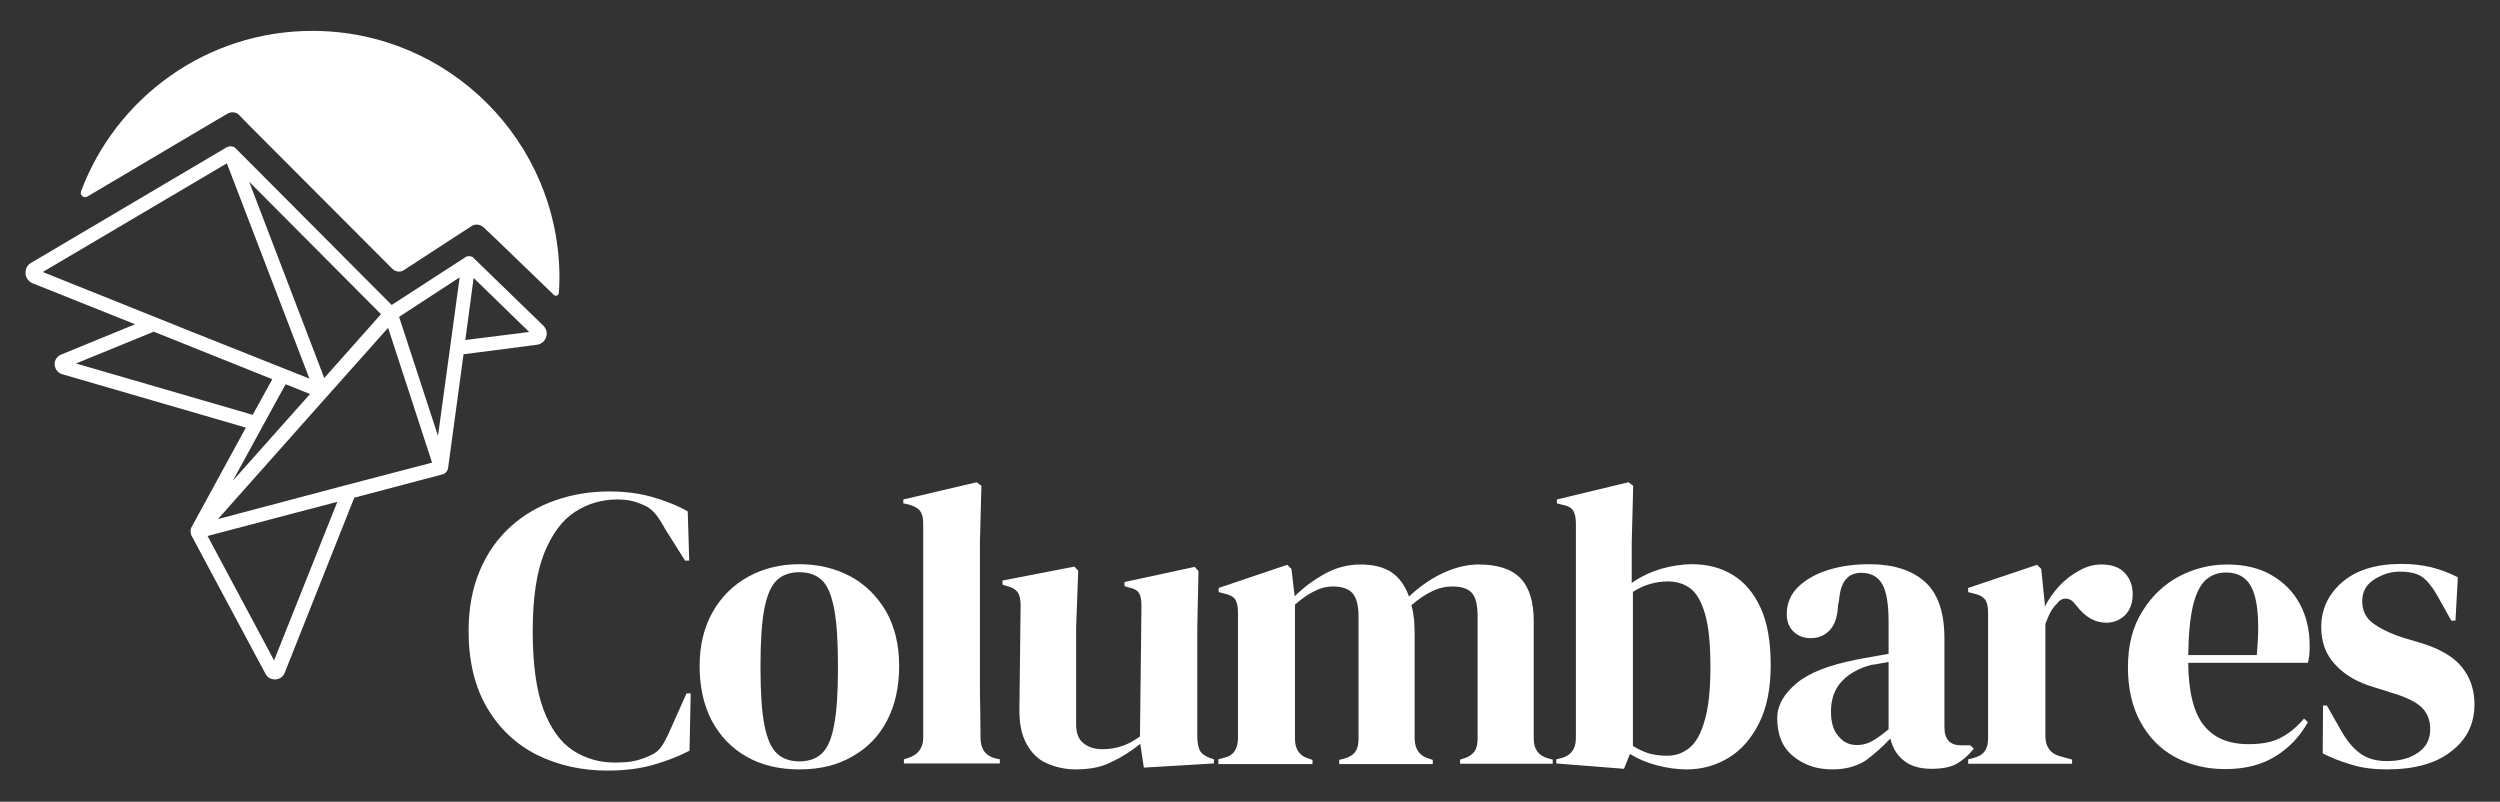 <?xml version="1.0" encoding="utf-8"?>
<!-- Generator: Adobe Illustrator 20.0.0, SVG Export Plug-In . SVG Version: 6.00 Build 0)  -->
<svg version="1.1" id="Capa_1" xmlns="http://www.w3.org/2000/svg" xmlns:xlink="http://www.w3.org/1999/xlink" x="0px" y="0px"
	 viewBox="0 0 841.9 270" style="enable-background:new 0 0 841.9 270;" xml:space="preserve">
<rect x="0" y="0" width="841.9" height="270" fill="#333333" stroke="none"/>
<style type="text/css">
	.st0{fill:#041E41;}
	.st1{fill:#1E428A;}
	.st2{fill:#446CA9;}
	.st3{fill:#003B71;}
	.st4{fill:#1E1F1D;}
	.st5{fill:#ADC9E8;}
	.st6{fill:#FFFFFF;}
	.st7{fill:#9D9D9C;}
	.st8{fill:#575756;}
</style>
<g>
	<path class="st6" d="M204.5,259.5c-8.7,0-16.6-1.8-23.7-5.3c-7.1-3.6-12.7-8.9-16.8-15.9c-4.1-7-6.2-15.6-6.2-25.8
		c0-7.7,1.3-14.5,3.8-20.4c2.5-5.9,6-10.8,10.3-14.7c4.4-4,9.4-6.9,15.1-8.9c5.7-2,11.8-3,18.2-3c5.1,0,9.9,0.6,14.2,1.8
		c4.3,1.2,8.4,2.8,12.2,4.9l0.5,16.6h-1.4l-6.8-10.8c-0.9-1.7-1.9-3.3-3-4.7c-1.1-1.4-2.4-2.5-4.1-3.2c-1.4-0.6-2.7-1.1-4-1.4
		c-1.3-0.3-3-0.5-4.9-0.5c-5.2,0-10,1.4-14.3,4.2c-4.3,2.8-7.7,7.4-10.3,13.8c-2.6,6.4-3.9,15.2-3.9,26.4c0,11.1,1.2,19.8,3.6,26.3
		c2.4,6.4,5.7,11,9.9,13.8c4.2,2.7,8.9,4.1,14.1,4.1c2.9,0,5.2-0.2,6.9-0.6c1.7-0.4,3.4-1,5.1-1.8c1.7-0.7,3-1.8,3.9-3.2
		s1.7-2.9,2.4-4.5l5.9-13.2h1.4l-0.4,19.3c-3.8,2-8,3.6-12.7,4.9C215.2,258.9,210.1,259.5,204.5,259.5z"/>
	<path class="st6" d="M269.2,259.1c-6.8,0-12.8-1.4-17.8-4.3c-5-2.8-8.9-6.9-11.7-12.1c-2.7-5.2-4.1-11.3-4.1-18.4
		c0-7,1.5-13.1,4.4-18.2c2.9-5.1,6.9-9.1,12-11.9s10.8-4.2,17.2-4.2c6.4,0,12.1,1.4,17.2,4.1c5,2.7,9,6.7,12,11.8
		c2.9,5.1,4.4,11.3,4.4,18.4c0,7.1-1.4,13.3-4.1,18.4c-2.7,5.2-6.6,9.2-11.6,12C282,257.7,276.1,259.1,269.2,259.1z M269.2,256.4
		c3.2,0,5.7-0.9,7.6-2.7c1.9-1.8,3.3-5,4.1-9.6c0.9-4.6,1.3-11.1,1.3-19.5c0-8.5-0.4-15-1.3-19.6c-0.9-4.6-2.2-7.8-4.1-9.6
		c-1.9-1.8-4.4-2.7-7.6-2.7c-3.2,0-5.7,0.9-7.6,2.7c-1.9,1.8-3.3,5-4.2,9.6c-0.9,4.6-1.3,11.1-1.3,19.6c0,8.4,0.4,14.9,1.3,19.5
		c0.9,4.6,2.3,7.8,4.2,9.6C263.5,255.5,266.1,256.4,269.2,256.4z"/>
	<path class="st6" d="M304.4,257.1v-1.4l1.6-0.5c3.2-1.1,4.9-3.3,4.9-6.8v-72.3c0-1.8-0.4-3.2-1.1-4.1c-0.7-0.9-2-1.6-3.8-2.1
		l-1.8-0.4v-1.3l24.7-5.8l1.6,1.2l-0.5,18.9v46.2c0,3.3,0,6.6,0.1,9.9c0,3.3,0.1,6.6,0.1,9.8c0,1.8,0.4,3.3,1.1,4.4
		c0.7,1.1,1.9,2,3.6,2.5l1.8,0.4v1.4H304.4z"/>
	<path class="st6" d="M362.3,259.1c-3.5,0-6.7-0.7-9.7-2s-5.2-3.5-6.9-6.6c-1.7-3-2.5-7-2.4-12l0.4-34.7c0-2.1-0.4-3.6-1.1-4.5
		c-0.7-0.9-1.8-1.5-3.4-1.9l-1.6-0.5v-1.4l24.2-4.7l1.3,1.4l-0.7,19.2V244c0,2.9,0.8,5,2.5,6.3c1.7,1.4,3.8,2,6.3,2
		c2.5,0,4.8-0.4,6.8-1.1c2-0.7,4-1.8,5.9-3.2l0.5-44c0-2.1-0.3-3.5-0.9-4.4c-0.6-0.9-1.8-1.5-3.5-1.8l-1.3-0.4V196l23.6-5.1l1.3,1.4
		l-0.4,19.2V248c0,2,0.3,3.5,0.8,4.6c0.5,1.1,1.7,2,3.5,2.7l1.3,0.4v1.4l-23.6,1.4l-1.2-8c-3,2.4-6.2,4.5-9.7,6.1
		C371.1,258.3,367,259.1,362.3,259.1z"/>
	<path class="st6" d="M410.3,257.1v-1.4l1.9-0.5c1.7-0.4,2.9-1.2,3.6-2.3s1.1-2.5,1.1-4.3v-42.3c0-2-0.3-3.4-0.9-4.4
		c-0.6-0.9-1.8-1.6-3.6-2l-2-0.5V198l23.1-7.8l1.4,1.4l1.1,9.2c3-3,6.4-5.5,10.2-7.6c3.8-2.1,7.8-3.1,12-3.1c4.3,0,7.8,0.9,10.4,2.6
		c2.6,1.8,4.6,4.5,5.9,8.2c3.5-3.3,7.3-6,11.4-7.9c4.1-1.9,8.1-2.9,12-2.9c6.4,0,11.1,1.5,14.1,4.6c3,3.1,4.5,7.9,4.5,14.5v39.6
		c0,3.5,1.6,5.7,4.9,6.6l1.5,0.4v1.4h-31.2v-1.4l1.3-0.4c1.7-0.5,2.9-1.4,3.6-2.4c0.7-1.1,1-2.5,1-4.3v-41.3c0-3.8-0.7-6.4-2-7.8
		c-1.3-1.4-3.5-2.1-6.5-2.1c-2.3,0-4.6,0.5-6.8,1.6c-2.2,1-4.5,2.6-7,4.7c0.4,1.4,0.7,3,0.9,4.7c0.1,1.7,0.2,3.5,0.2,5.4v35
		c0.1,3.5,1.7,5.7,4.9,6.6l1.2,0.4v1.4H451v-1.4l1.9-0.5c1.7-0.5,2.9-1.3,3.6-2.4c0.7-1,1-2.5,1-4.3v-41.2c0-3.6-0.7-6.2-2-7.7
		c-1.3-1.5-3.5-2.3-6.7-2.3c-2.1,0-4.1,0.5-6.2,1.6c-2.1,1-4.2,2.5-6.5,4.5v45.3c0,3.5,1.6,5.7,4.7,6.6l1.2,0.4v1.4H410.3z"/>
	<path class="st6" d="M546.9,258.9l-22.8-1.8v-1.4l1.3-0.3c3.5-0.8,5.3-3.1,5.3-6.8v-72.3c0-1.9-0.3-3.3-0.9-4.3
		c-0.6-1-1.8-1.7-3.6-2l-1.9-0.5v-1.3l24.1-5.8l1.6,1.2l-0.5,19.1v13.6c3-2.1,6.2-3.6,9.7-4.7c3.5-1,7.1-1.6,10.7-1.6
		c5.1,0,9.7,1.2,13.6,3.6c4,2.4,7.1,6.1,9.4,11.1c2.3,5,3.4,11.4,3.4,19.3c0,7.8-1.3,14.3-3.9,19.5c-2.6,5.2-6,9.1-10.3,11.7
		c-4.3,2.6-9,3.9-14.1,3.9c-3.3,0-6.7-0.5-10.1-1.4c-3.4-0.9-6.4-2.2-9-3.8L546.9,258.9z M561.4,254.5c2.9,0,5.4-0.9,7.6-2.7
		c2.2-1.8,3.9-4.9,5.1-9.3c1.3-4.4,1.9-10.4,1.9-18c0-7.7-0.6-13.6-1.8-17.7c-1.2-4.1-2.8-7-4.9-8.6c-2.1-1.6-4.7-2.4-7.6-2.4
		c-4.2,0-8.2,1.2-11.8,3.5v51.9c1.7,1.1,3.5,1.9,5.3,2.5C557,254.2,559,254.5,561.4,254.5z"/>
	<path class="st6" d="M617,259.1c-5.2,0-9.6-1.5-13.2-4.5c-3.6-3-5.3-7.2-5.3-12.8c0-4.2,2.2-8.1,6.5-11.7c4.3-3.6,11.1-6.2,20.4-8
		c1.4-0.3,3.1-0.6,4.9-0.9c1.8-0.3,3.7-0.7,5.7-1v-10.7c0-6.1-0.7-10.4-2.2-12.9c-1.5-2.5-3.8-3.7-7-3.7c-2.2,0-3.9,0.7-5.1,2.1
		c-1.3,1.4-2.1,3.8-2.4,7.2l-0.3,1.5c-0.2,3.9-1.1,6.7-2.8,8.5c-1.7,1.8-3.8,2.7-6.4,2.7c-2.3,0-4.3-0.7-5.8-2.2
		c-1.5-1.4-2.3-3.4-2.3-5.8c0-3.7,1.3-6.8,3.9-9.3c2.6-2.5,6-4.4,10.2-5.7c4.2-1.3,8.8-1.9,13.8-1.9c8,0,14.2,2,18.6,5.9
		c4.4,3.9,6.6,10.3,6.6,19.1v29.9c0,4.1,1.9,6.1,5.7,6.1h3l1.2,1.1c-1.7,2.2-3.6,3.8-5.6,5c-2,1.2-4.9,1.8-8.6,1.8
		c-4,0-7.1-0.9-9.4-2.8c-2.3-1.8-3.8-4.3-4.5-7.4c-2.7,2.9-5.5,5.3-8.3,7.4C625.2,258.1,621.5,259.1,617,259.1z M625.3,250.9
		c1.8,0,3.5-0.4,5.1-1.3c1.6-0.9,3.4-2.2,5.6-4v-22.7c-0.9,0.2-1.8,0.4-2.7,0.5c-0.9,0.2-1.9,0.4-3.1,0.5c-4.1,1.1-7.5,2.9-9.9,5.5
		c-2.5,2.6-3.7,6-3.7,10.3c0,3.7,0.9,6.5,2.6,8.3C620.8,250,622.9,250.9,625.3,250.9z"/>
	<path class="st6" d="M662.8,257.1v-1.4l2-0.5c1.8-0.5,3-1.3,3.7-2.4c0.7-1.1,1-2.5,1-4.2v-42.3c0-2-0.3-3.4-1-4.4
		c-0.7-0.9-1.9-1.6-3.7-2l-2-0.5V198l23.2-7.8l1.4,1.4l1.2,11.6v1.1c1.3-2.5,2.9-4.8,4.9-7c2-2.1,4.3-3.9,6.8-5.2
		c2.5-1.4,4.9-2,7.4-2c3.4,0,6,0.9,7.8,2.8c1.8,1.9,2.7,4.3,2.7,7.2c0,3.1-0.9,5.4-2.6,7.1c-1.8,1.7-3.9,2.5-6.3,2.5
		c-3.8,0-7.1-1.9-10-5.7l-0.3-0.3c-0.9-1.3-1.9-2-3.1-2.1c-1.2-0.1-2.3,0.4-3.2,1.7c-0.9,0.8-1.6,1.8-2.2,2.9
		c-0.6,1.1-1.1,2.4-1.7,3.9v37.7c0,3.6,1.6,5.9,4.7,6.8l4.3,1.2v1.4H662.8z"/>
	<path class="st6" d="M750,190.1c5.9,0,10.9,1.2,15,3.6c4.1,2.4,7.3,5.6,9.5,9.7c2.2,4.1,3.3,8.8,3.3,14c0,1,0,2-0.1,3
		c-0.1,1-0.3,2-0.5,2.8h-40.3c0.1,9.7,1.8,16.7,5.2,21c3.4,4.3,8.4,6.4,15.1,6.4c4.5,0,8.2-0.7,10.9-2.2c2.8-1.4,5.4-3.6,7.8-6.4
		l1.3,1.2c-2.8,5-6.5,8.8-11.1,11.6c-4.6,2.8-10.2,4.2-16.7,4.2c-6.4,0-12.1-1.4-17-4.1c-5-2.7-8.8-6.7-11.6-11.8
		c-2.8-5.1-4.2-11.3-4.2-18.4c0-7.4,1.6-13.7,4.9-18.9c3.2-5.2,7.4-9.1,12.5-11.8C739.1,191.4,744.4,190.1,750,190.1z M749.6,192.8
		c-2.6,0-4.8,0.8-6.7,2.4c-1.8,1.6-3.3,4.4-4.3,8.4c-1,4-1.6,9.7-1.7,17H760c0.9-9.8,0.5-16.9-1.1-21.2
		C757.3,194.9,754.2,192.8,749.6,192.8z"/>
	<path class="st6" d="M803.8,259.1c-4.4,0-8.4-0.5-11.9-1.6c-3.5-1-6.8-2.3-9.7-3.8l0.1-16.1h1.3l4.6,8.1c2,3.6,4.2,6.3,6.6,8
		c2.4,1.8,5.4,2.6,9.1,2.6c4.3,0,7.8-1,10.5-2.9c2.7-1.9,4-4.5,4-7.8c0-3-0.9-5.4-2.8-7.3c-1.9-1.9-5.4-3.6-10.5-5.1l-5.7-1.8
		c-5.5-1.6-9.8-4.1-13-7.6c-3.2-3.4-4.7-7.6-4.7-12.6c0-5.9,2.3-11,7-15.1c4.7-4.1,11.4-6.2,20.1-6.2c3.5,0,6.8,0.4,9.9,1.1
		c3.1,0.8,6.1,1.9,9,3.4l-0.8,14.6h-1.4l-4.7-8.4c-1.7-3-3.4-5.1-5.1-6.3c-1.7-1.2-4.2-1.8-7.5-1.8c-3.1,0-5.9,0.9-8.6,2.6
		s-4.1,4.1-4.1,7.3c0,3.1,1.1,5.5,3.4,7.3c2.3,1.8,5.7,3.5,10.2,5l6.1,1.8c6.5,2,11.1,4.7,13.9,8.2c2.8,3.5,4.2,7.6,4.2,12.5
		c0,6.6-2.6,11.8-7.8,15.8C820.4,257.1,813.1,259.1,803.8,259.1z"/>
</g>
<g>
	<g>
		<path class="st6" d="M72.3,40.8l4.3-2.5c1.3-0.8,3-0.6,4,0.5l3.5,3.6l48,48.1c1.1,1.1,2.8,1.3,4,0.4L154.4,79l4.3-2.8
			c1.3-0.9,3-0.7,4.2,0.4l3.7,3.5l19.9,19.2c0.6,0.6,1.6,0.2,1.7-0.6c0.1-1.7,0.2-3.4,0.2-5.1c0-45.9-37.2-83.2-83.2-83.2
			c-35.7,0-66.1,22.5-77.9,54c-0.5,1.3,0.9,2.5,2.1,1.8L72.3,40.8z"/>
	</g>
	<path class="st6" d="M183,109.7l-23.5-22.8c-0.1-0.1-0.1-0.1-0.2-0.2c-0.1,0-0.1-0.1-0.2-0.2c0,0-0.1,0-0.1,0
		c-0.1-0.1-0.2-0.1-0.3-0.1c-0.1,0-0.2-0.1-0.3-0.1c-0.1,0-0.2,0-0.3,0c-0.1,0-0.2,0-0.3,0c-0.1,0-0.2,0-0.3,0c-0.1,0-0.2,0-0.3,0.1
		c0,0,0,0-0.1,0c-0.1,0-0.2,0.1-0.3,0.2c-0.1,0-0.1,0.1-0.2,0.1l-24.7,16L79.3,49.9c0,0,0,0,0,0c0,0,0,0-0.1-0.1
		c-0.1-0.1-0.2-0.2-0.3-0.2c0,0-0.1,0-0.1-0.1c-0.1-0.1-0.2-0.1-0.3-0.1c0,0-0.1,0-0.1,0c0,0,0,0-0.1,0c-0.1,0-0.3-0.1-0.4-0.1
		c0,0,0,0,0,0c-0.2,0-0.3,0-0.5,0c0,0-0.1,0-0.1,0c-0.1,0-0.2,0-0.3,0.1c0,0-0.1,0-0.1,0c-0.1,0-0.2,0.1-0.3,0.1c0,0-0.1,0-0.1,0
		l-66,39c-1.3,0.7-2,2.1-1.9,3.6s1,2.7,2.4,3.3c0,0,0,0,0,0l34.5,13.8l-24.9,10.2c-1.4,0.6-2.3,1.9-2.2,3.4c0.1,1.5,1.1,2.8,2.5,3.2
		l61.9,18l-18.5,33.9c0,0,0,0.1,0,0.1c0,0,0,0.1,0,0.1c0,0,0,0,0,0c0,0,0,0,0,0c0,0,0,0,0,0.1c0,0.1-0.1,0.2-0.1,0.3
		c0,0.1,0,0.1,0,0.2c0,0,0,0.1,0,0.1c0,0,0,0.1,0,0.1c0,0.1,0,0.1,0,0.2c0,0,0,0,0,0.1c0,0.2,0,0.3,0.1,0.5c0,0,0,0.1,0,0.1
		c0,0.1,0.1,0.2,0.1,0.3c0,0,0,0,0,0.1l25,46.7c0.6,1.2,1.8,1.9,3.2,1.9c0.1,0,0.1,0,0.2,0c1.4-0.1,2.6-0.9,3.1-2.3l23.4-58.9
		l29.9-7.9c0,0,0,0,0,0c0.1,0,0.3-0.1,0.4-0.2c0,0,0.1,0,0.1-0.1c0.1-0.1,0.2-0.1,0.3-0.2c0,0,0.1-0.1,0.1-0.1
		c0.1-0.1,0.1-0.1,0.2-0.2c0,0,0.1-0.1,0.1-0.1c0.1-0.1,0.1-0.2,0.2-0.3c0,0,0,0,0-0.1c0,0,0,0,0,0c0.1-0.1,0.1-0.3,0.2-0.4
		c0,0,0-0.1,0-0.1c0-0.1,0-0.2,0.1-0.3l5.2-38.3l24.7-3.2c1.5-0.2,2.7-1.2,3.1-2.6C184.4,112.2,184,110.7,183,109.7z M147.5,146.8
		l-13.1-40.1l20.4-13.3L147.5,146.8z M116.8,163.3C116.8,163.3,116.8,163.3,116.8,163.3l-18.5,4.9l-24.9,6.6l36.8-41.4l20.5-23
		l14.8,45.4L116.8,163.3z M88.4,143.6C88.4,143.6,88.4,143.6,88.4,143.6l4.7-8.6l3.1-5.6l4,1.6l4.2,1.7l-26,29.2L88.4,143.6z
		 M128.3,105.8l-19.1,21.5L83.9,61.2L128.3,105.8z M12.7,90.9L12.7,90.9C12.7,90.9,12.7,90.9,12.7,90.9L12.7,90.9z M76.4,55
		l27.8,72.5l-8.3-3.3L65,111.9L14.4,91.6L76.4,55z M25.6,122.4l26.2-10.7l39.9,16l-6.6,12L25.6,122.4z M92.3,222.4l-22.4-41.9
		l28.8-7.6l14.9-3.9L92.3,222.4z M156.7,114.5l2.8-20.9l18.7,18.2L156.7,114.5z"/>
</g>
</svg>
